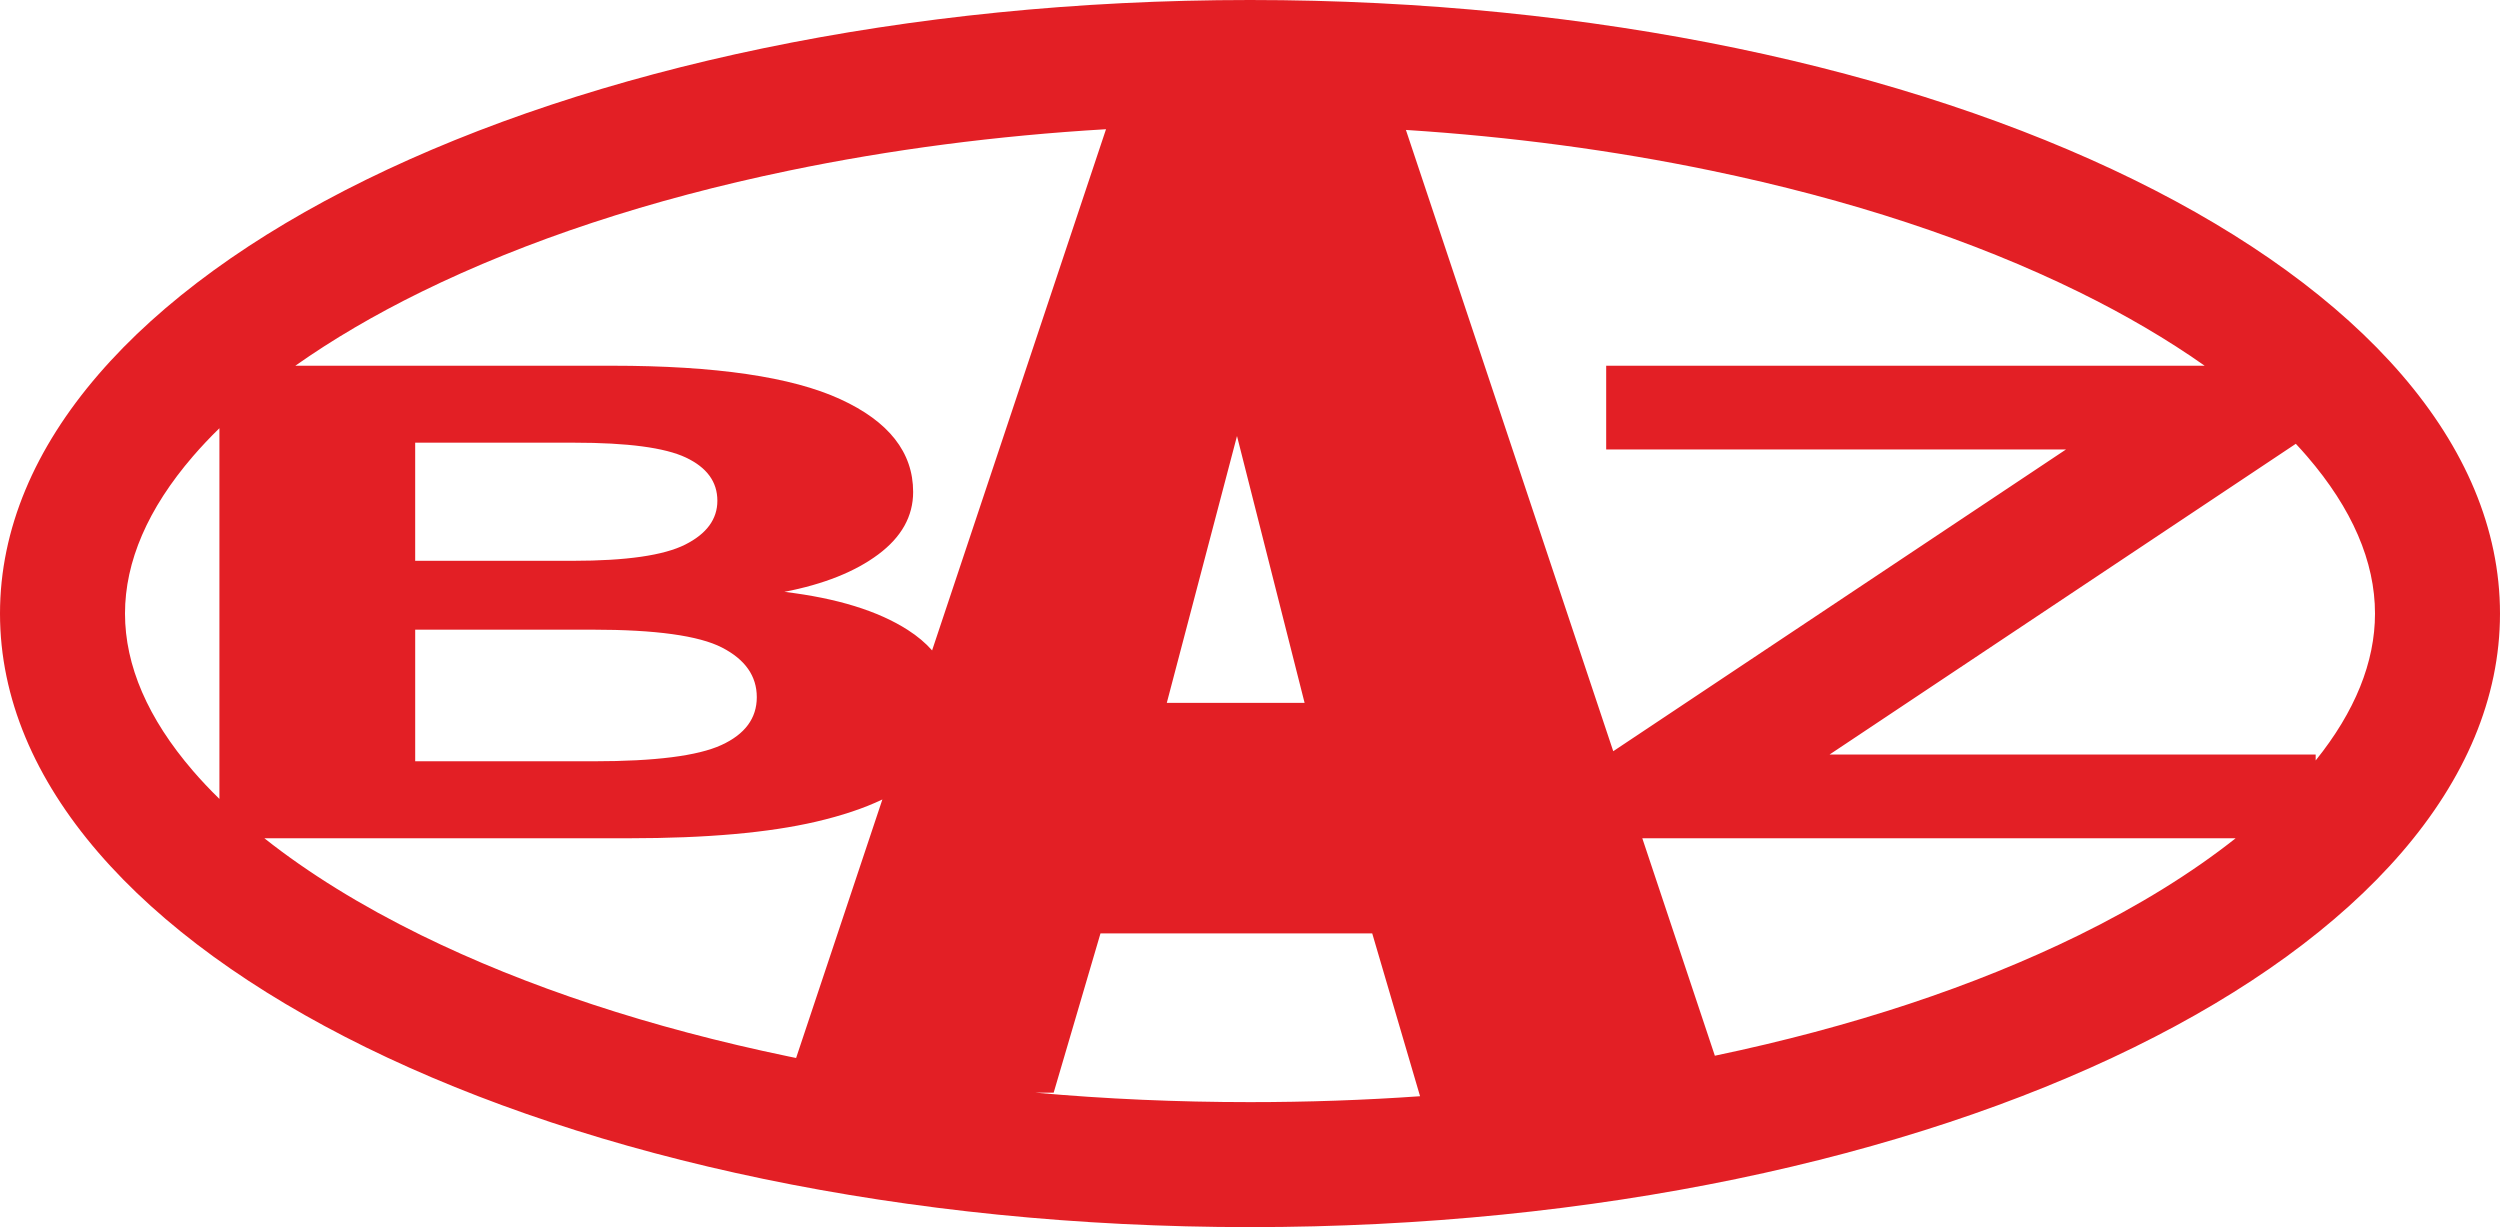 <?xml version="1.0" encoding="UTF-8"?>
<svg id="a" data-name="Слой 1" xmlns="http://www.w3.org/2000/svg" viewBox="0 0 445.011 218.434">
  <path d="m222.505,0C99.619,0,0,48.899,0,109.217s99.619,109.217,222.505,109.217,222.505-48.899,222.505-109.217S345.392,0,222.505,0Zm-2.314,77.617l12.034,47.501h-24.531l12.497-47.501Zm-185.851,59.587c-8.021-9.312-12.089-18.728-12.089-27.987s4.068-18.676,12.089-27.987c1.45-1.68,3.022-3.352,4.717-5.006v65.988c-1.695-1.654-3.267-3.326-4.717-5.006Zm107.37,51.121c-.43-.085-.86-.174-1.291-.263-24.668-5.121-46.685-12.386-65.446-21.59-10.706-5.259-20.129-11.092-27.917-17.259h64.972c13.717,0,24.787-.983,33.209-2.944,4.628-1.079,8.57-2.399,11.83-3.961l-15.357,46.018Zm-36.231-76.242c11.225,0,18.902,1.061,23.037,3.182,4.127,2.125,6.197,5.069,6.197,8.833s-2.106,6.608-6.315,8.529c-4.209,1.925-11.774,2.885-22.684,2.885h-31.807v-23.43h31.574Zm-31.574-12.256v-21.027h28.299c9.508,0,16.135.879,19.877,2.64,3.742,1.765,5.615,4.328,5.615,7.691,0,3.286-1.91,5.889-5.73,7.81-3.823,1.925-10.487,2.885-19.996,2.885h-28.065Zm87.701,12.316c-5.303-3.404-12.627-5.666-21.984-6.79,7.016-1.361,12.59-3.582,16.721-6.668,4.131-3.082,6.2-6.79,6.2-11.114,0-7.05-4.328-12.557-12.983-16.521-8.652-3.968-22.18-5.948-40.574-5.948h-56.416c6.59-4.65,14.111-9.067,22.403-13.139,18.761-9.204,40.778-16.469,65.446-21.59,18.093-3.757,36.999-6.223,56.457-7.372l-30.958,92.774c-1.157-1.316-2.596-2.529-4.313-3.631Zm60.9,84.04c-12.931,0-25.677-.56-38.163-1.68h3.215l8.333-28.351h48.373l8.515,28.981c-9.95.701-20.051,1.049-30.272,1.049Zm27.754-173.054c18.709,1.202,36.899,3.623,54.332,7.243,24.668,5.121,46.685,12.386,65.446,21.59,8.292,4.072,15.813,8.489,22.403,13.139h-106.532v14.9h81.856l-80.599,53.717-36.906-110.589Zm119.778,143.342c-18.594,9.123-40.385,16.339-64.786,21.453l-12.916-38.712h105.62c-7.788,6.167-17.211,12-27.917,17.259Zm42.161-31.103v-1.057h-86.532l82.998-55.315c.693.742,1.365,1.487,2.006,2.232,8.021,9.312,12.089,18.728,12.089,27.987,0,8.652-3.553,17.441-10.562,26.152Z" fill="#e31f25"/>
</svg>